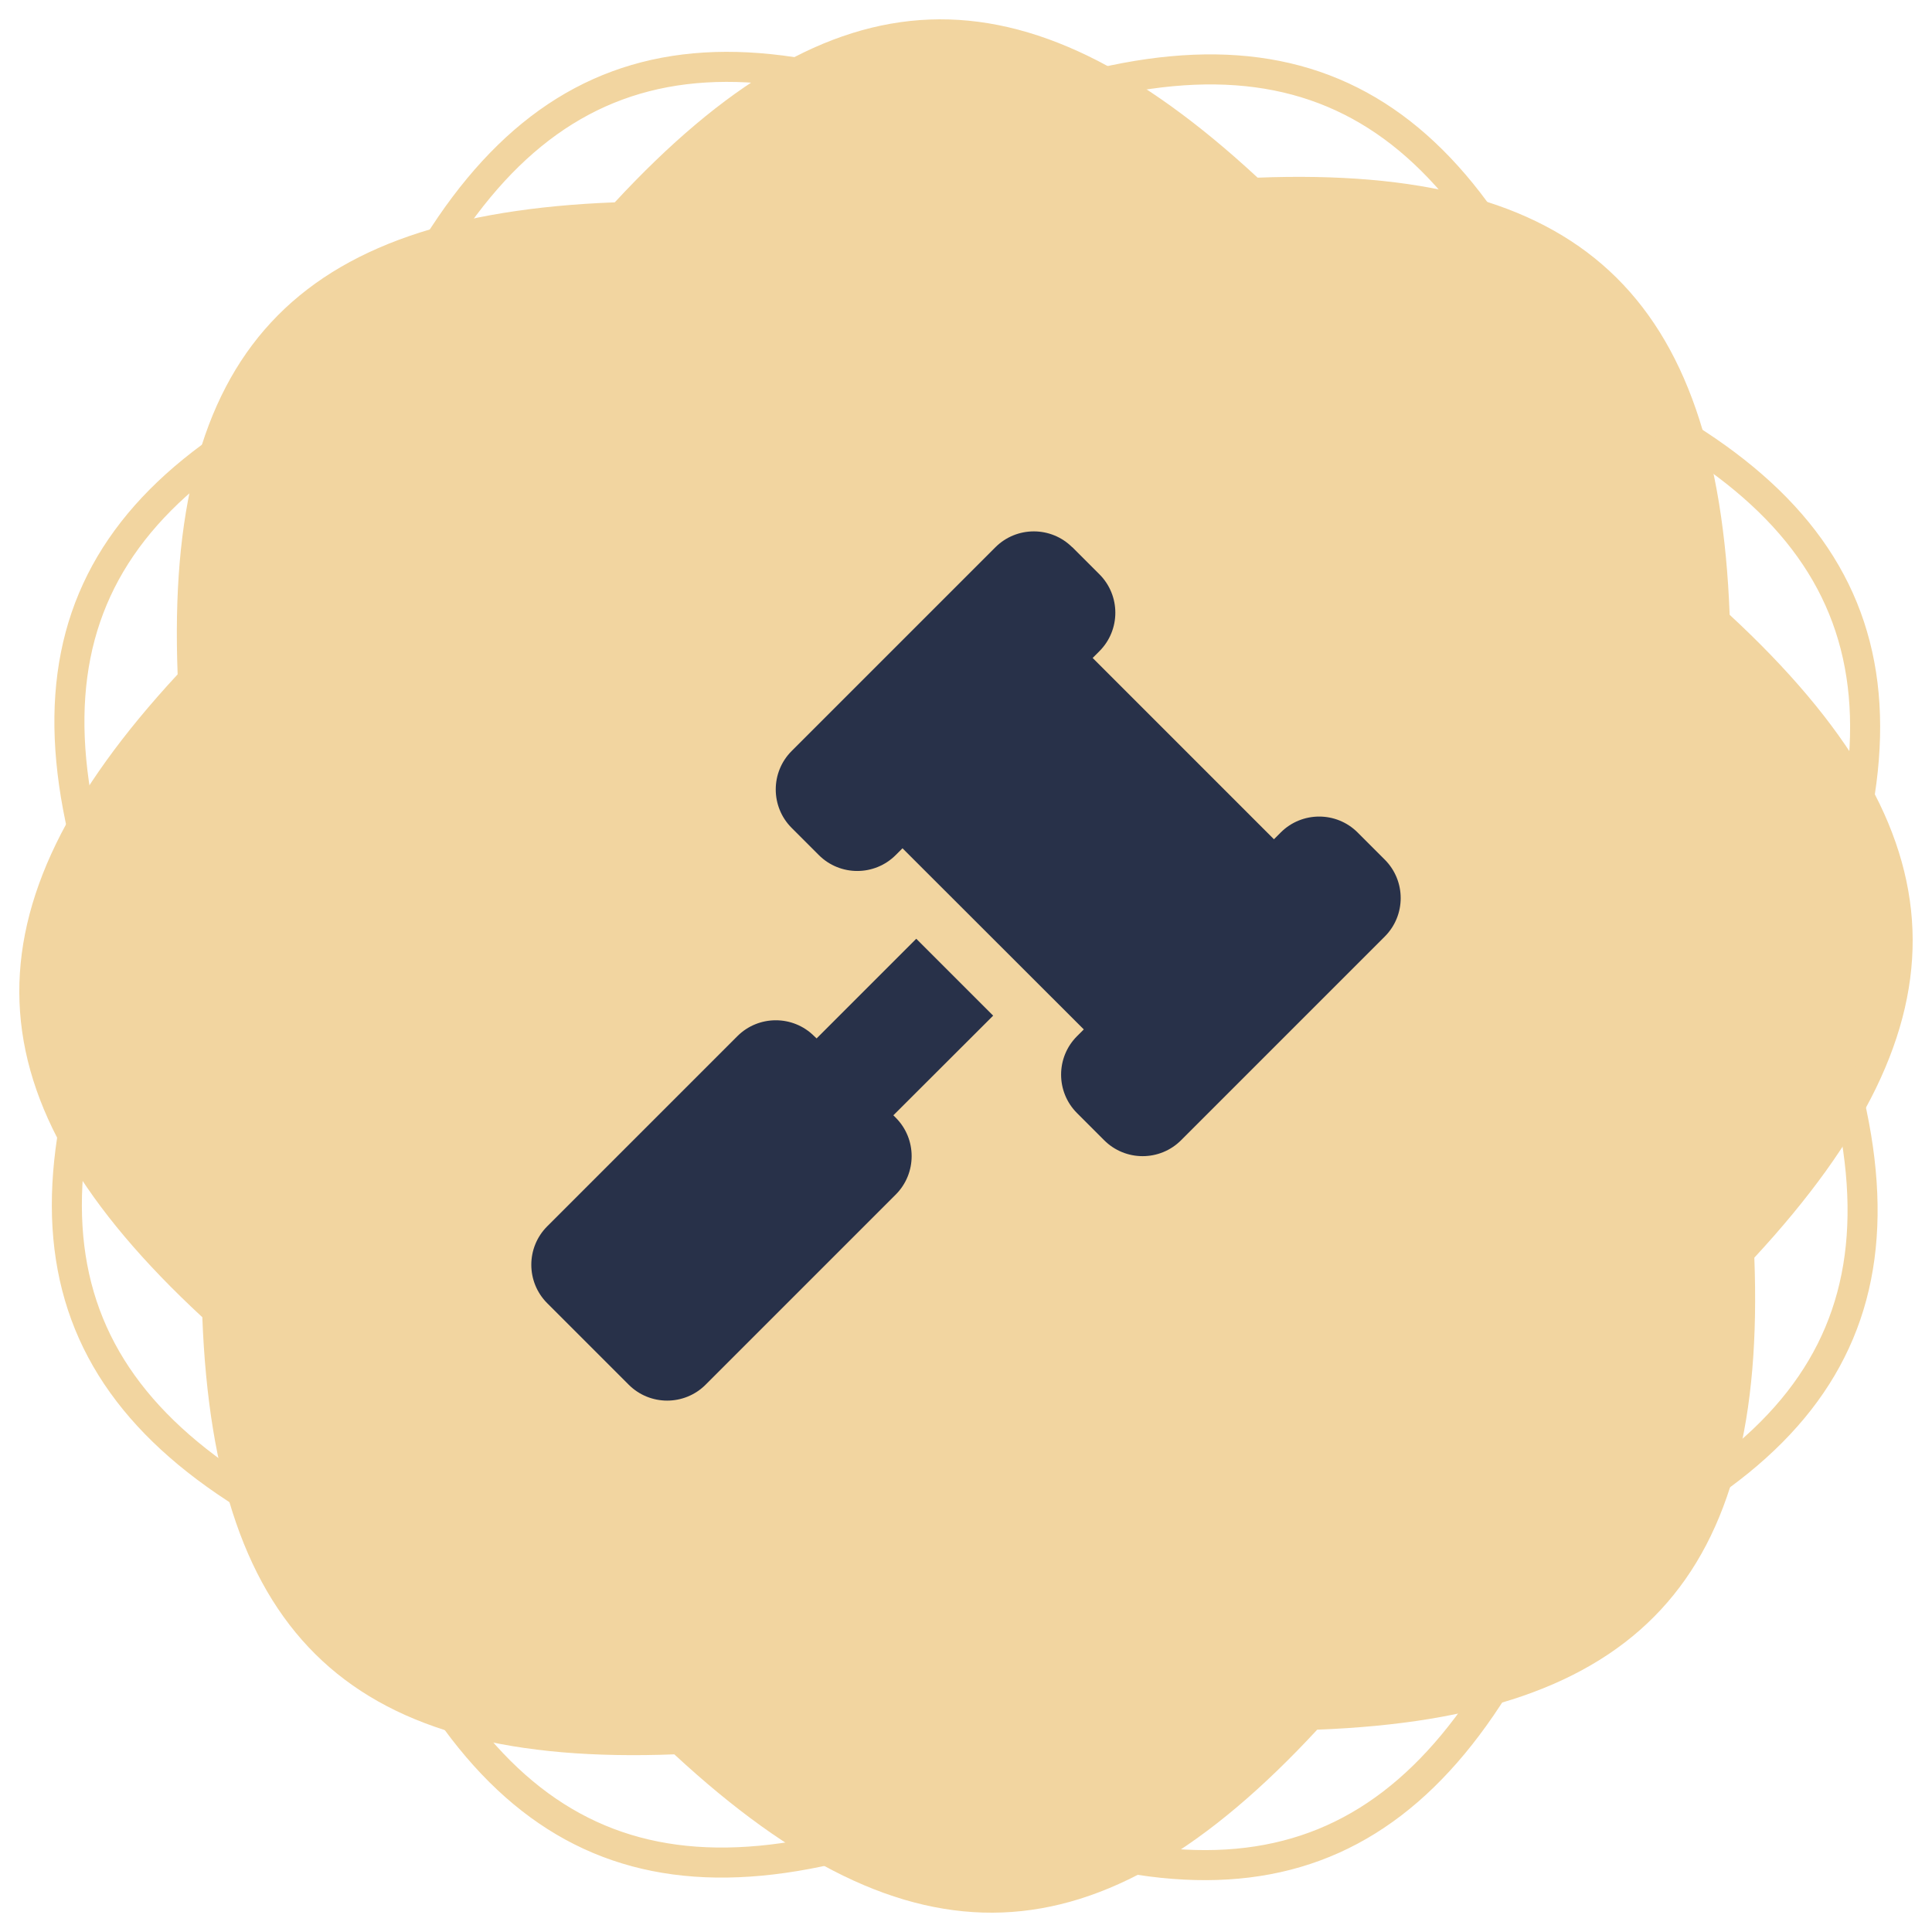 <?xml version="1.0" encoding="UTF-8"?>
<svg xmlns="http://www.w3.org/2000/svg" viewBox="0 0 1000 1000">
  <defs>
    <style>.cls-1{fill:none;stroke:#f2d5a0;stroke-miterlimit:10;stroke-width:15.55px;}.cls-2{fill:#283149;}.cls-2,.cls-3{stroke-width:0px;}.cls-3{fill:#f2d5a0;}</style>
  </defs>
  <g id="shape-odd-01">
    <path class="cls-3" d="m650.96,91.96c166.37-6.38,237.93,59.89,244.31,226.26,122.16,113.13,125.9,210.59,12.77,332.75,6.38,166.37-59.89,237.93-226.26,244.31-113.13,122.16-210.59,125.9-332.75,12.77-166.37,6.38-237.93-59.89-244.31-226.26-122.16-113.13-125.9-210.59-12.77-332.75-6.38-166.37,59.89-237.93,226.26-244.31,113.13-122.16,210.59-125.9,332.75-12.76Z"></path>
    <path class="cls-1" d="m935.07,502.3c62.9,154.16,25.1,244.06-129.06,306.96-64.53,153.48-154.83,190.33-308.31,125.8-154.16,62.9-244.06,25.1-306.96-129.06C37.25,741.48.41,651.18,64.93,497.7,2.03,343.54,39.83,253.63,193.99,190.73,258.52,37.25,348.82.41,502.3,64.93c154.16-62.9,244.06-25.1,306.96,129.06,153.48,64.53,190.33,154.83,125.8,308.31Z"></path>
  </g>
  <g id="gavel_-_dark_blue">
    <path class="cls-2" d="m555,283.28c-10.98-10.98-28.82-10.98-39.8,0l-105.44,105.44c-10.98,10.98-10.98,28.82,0,39.8l14.06,14.06c10.98,10.98,28.82,10.98,39.8,0l3.51-3.51,93.84,93.75-3.51,3.51c-10.98,10.98-10.98,28.82,0,39.8l14.06,14.06c10.98,10.98,28.82,10.98,39.8,0l105.44-105.44c10.98-10.98,10.98-28.82,0-39.8l-14.06-14.06c-10.98-10.98-28.82-10.98-39.8,0l-3.51,3.51-93.84-93.84,3.51-3.51c10.98-10.98,10.98-28.82,0-39.8l-14.06-14.06v.09Zm-133.55,253.05c-10.98-10.98-28.82-10.98-39.8,0l-98.41,98.41c-10.98,10.98-10.98,28.82,0,39.8l42.18,42.18c10.98,10.98,28.82,10.98,39.8,0l98.41-98.41c10.98-10.98,10.98-28.82,0-39.8l-1.23-1.23,51.66-51.58-39.8-39.8-51.58,51.58-1.23-1.14h0Z"></path>
  </g>
</svg>
